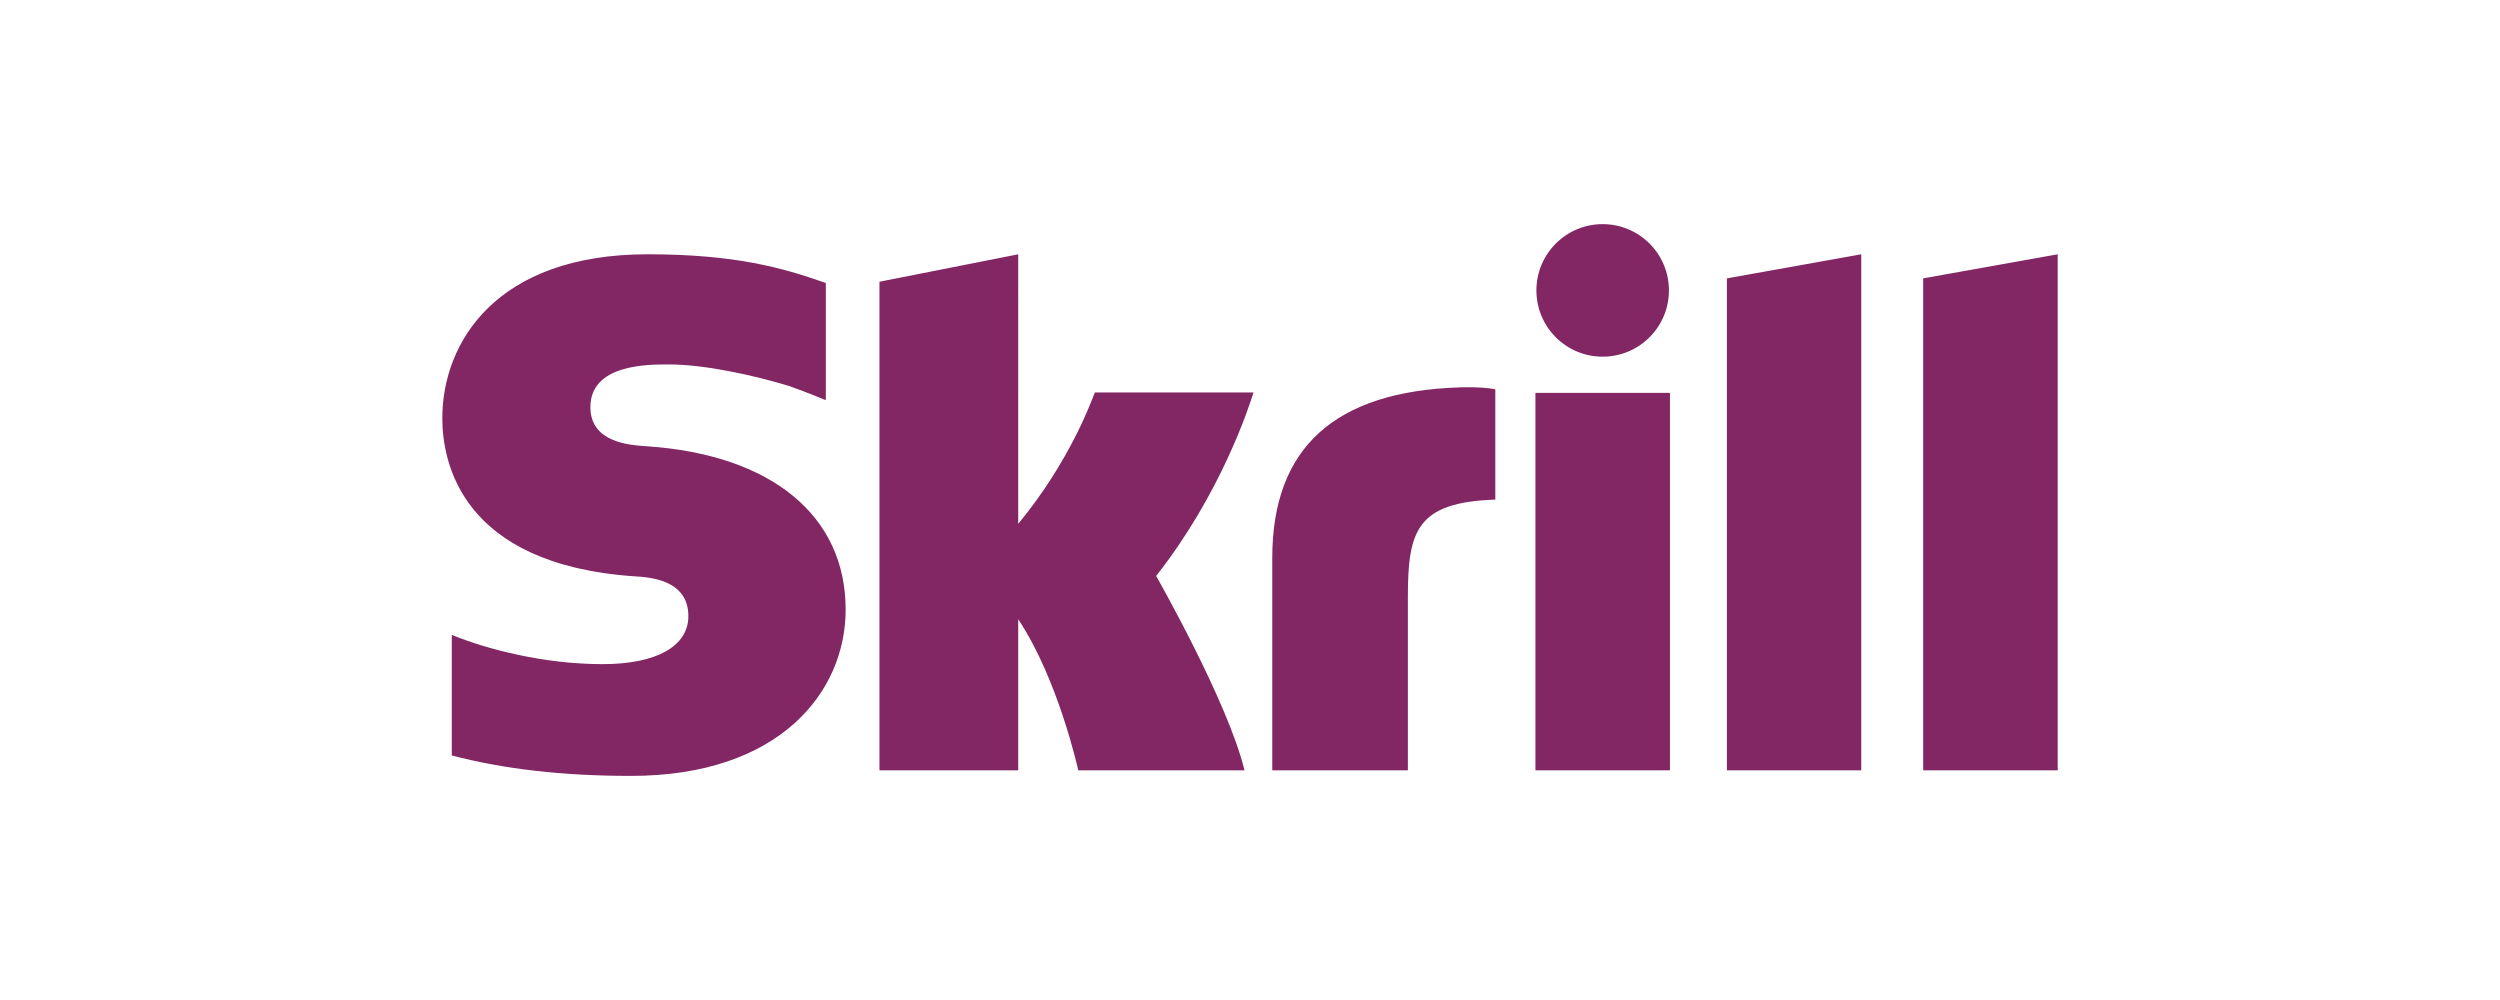 <?xml version="1.0" encoding="utf-8"?>
<!-- Generator: Adobe Illustrator 27.2.0, SVG Export Plug-In . SVG Version: 6.00 Build 0)  -->
<svg version="1.1" id="Layer_1" xmlns="http://www.w3.org/2000/svg" xmlns:xlink="http://www.w3.org/1999/xlink" x="0px" y="0px"
	 viewBox="0 0 150 60" enable-background="new 0 0 150 60" xml:space="preserve">
<path fill="#822664" d="M103.614,16.702l8.062-1.444v30.961h-8.062V16.702z M115.391,16.702v29.517h8.071V15.258L115.391,16.702z
	 M92.126,46.219h8.071V23.573h-8.071V46.219z M38.805,26.776c-1.019-0.067-3.381-0.219-3.381-2.345c0-2.565,3.399-2.565,4.674-2.565
	c2.242,0,5.145,0.662,7.219,1.283c0,0,1.156,0.408,2.14,0.825l0.092,0.025v-0.093v-6.932l-0.125-0.037
	c-2.447-0.856-5.293-1.68-10.567-1.68c-9.095,0-12.318,5.299-12.318,9.838c0,2.617,1.122,8.774,11.537,9.485
	c0.883,0.054,3.226,0.189,3.226,2.386c0,1.814-1.918,2.883-5.144,2.883c-3.536,0-6.967-0.901-9.051-1.756v7.235
	c3.12,0.817,6.635,1.226,10.757,1.226c8.892,0,12.875-5.012,12.875-9.982C50.739,30.937,46.283,27.277,38.805,26.776z
	 M87.579,23.242c-7.458,0.24-11.243,3.586-11.243,10.237v12.74h8.136v-10.39c0-3.983,0.52-5.69,5.247-5.853v-6.618
	C88.924,23.19,87.579,23.242,87.579,23.242z M65.69,23.548c-0.18,0.451-1.471,4.1-4.596,7.883V15.258l-8.326,1.646v29.315h8.326
	v-9.062c2.411,3.617,3.602,9.062,3.602,9.062h9.973c-0.987-4.1-5.301-11.662-5.301-11.662c3.872-4.911,5.574-10.142,5.844-11.009
	H65.69z M96.158,21.401c2.198,0,3.978-1.78,3.978-3.975c0-2.197-1.781-3.978-3.978-3.978c-2.195,0-3.974,1.782-3.974,3.978
	C92.185,19.622,93.964,21.401,96.158,21.401z"/>
</svg>
